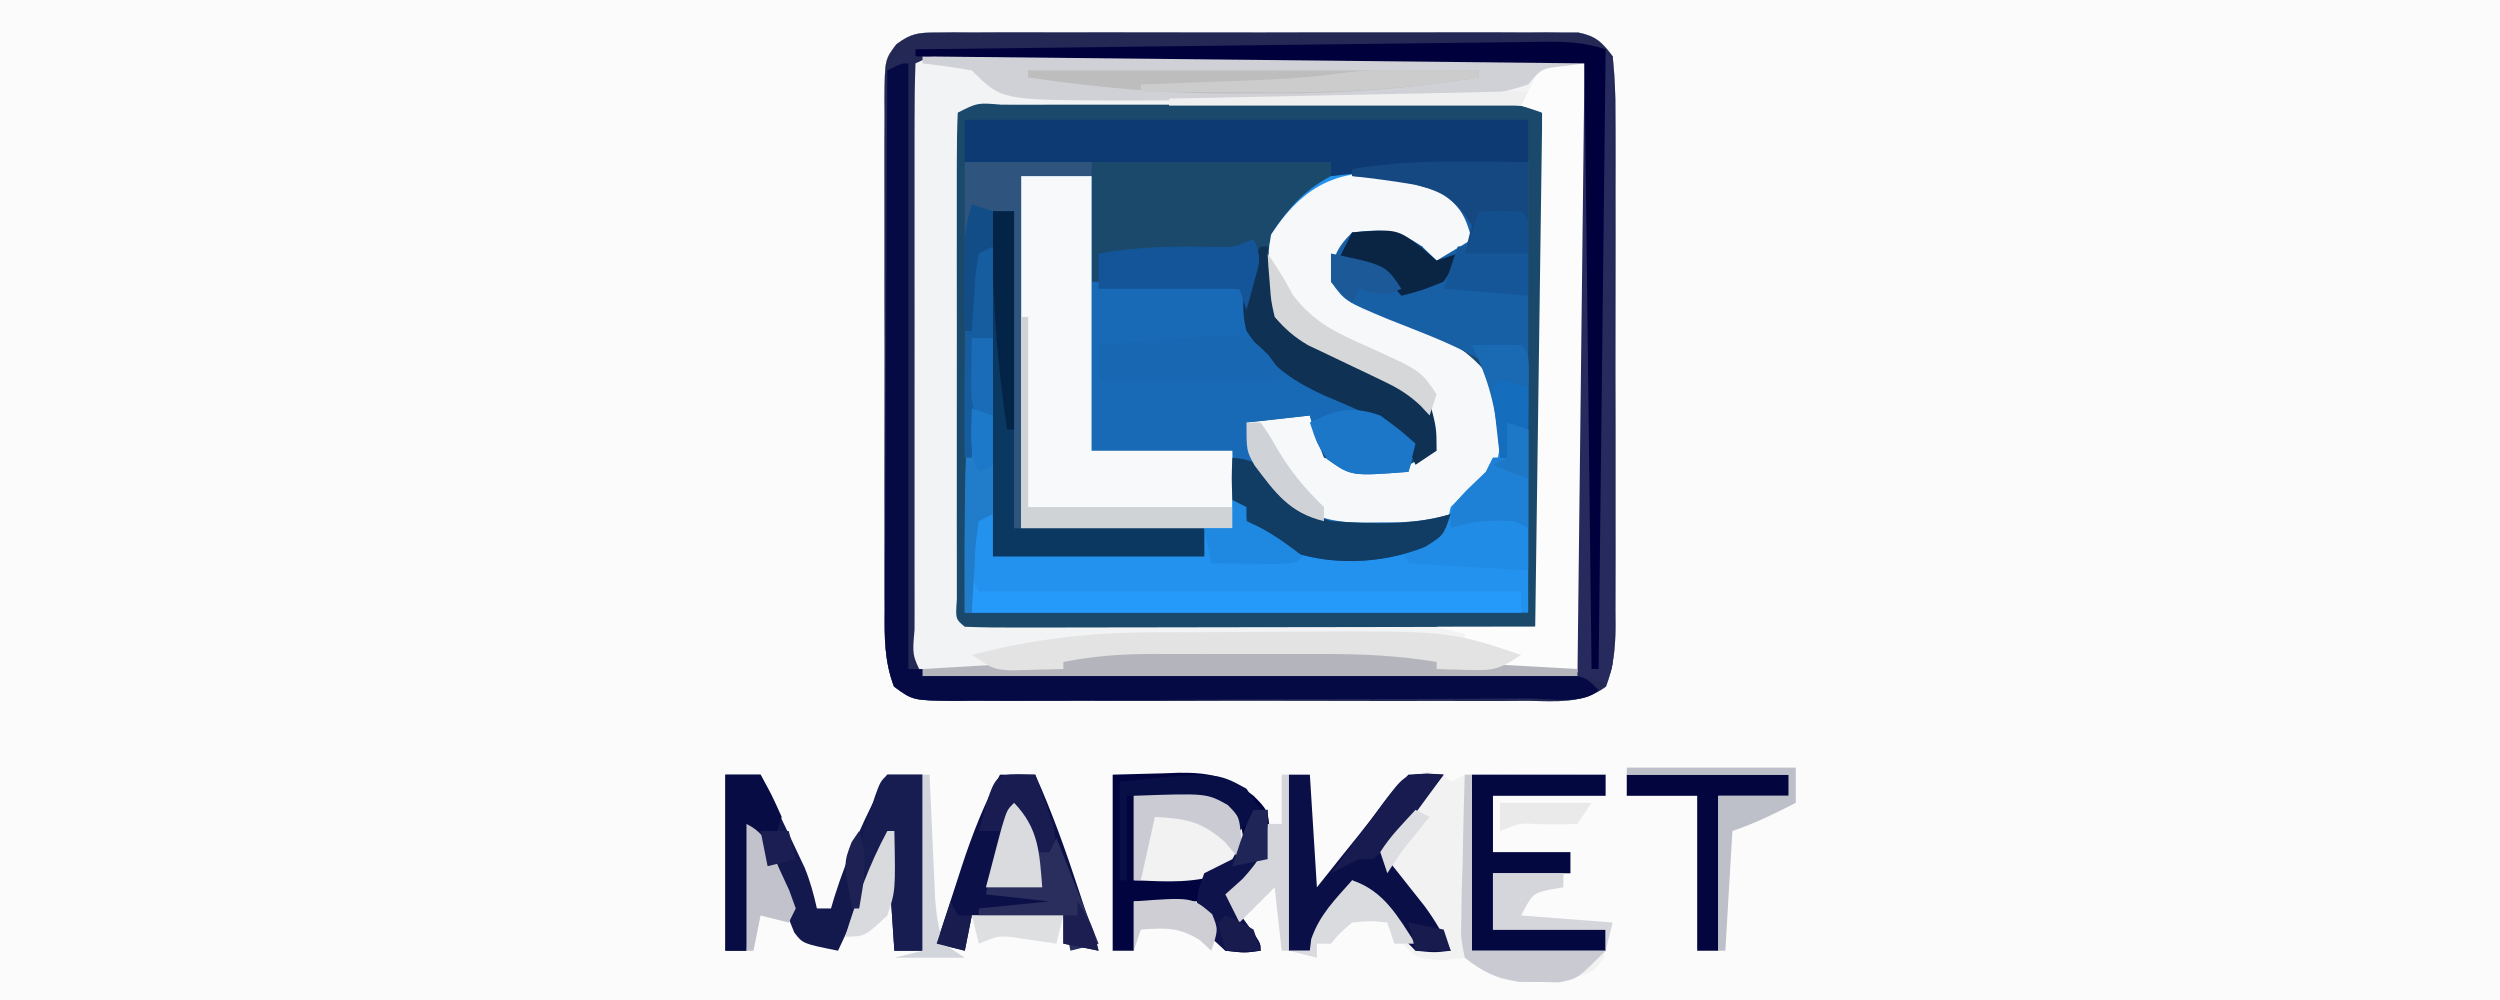 <?xml version="1.0" encoding="UTF-8"?>
<svg version="1.1" xmlns="http://www.w3.org/2000/svg" width="355" height="142">
<rect width="100%" height="100%" fill="#808080" stroke="none"/>
<path d="M0 0 C117.15 0 234.3 0 355 0 C355 46.86 355 93.72 355 142 C237.85 142 120.7 142 0 142 C0 95.14 0 48.28 0 0 Z " fill="#FBFBFC" transform="translate(0,0)"/>
<path d="M0 0 C0.816 -0.008 1.632 -0.017 2.473 -0.026 C3.81 -0.017 3.81 -0.017 5.174 -0.007 C6.116 -0.012 7.058 -0.018 8.028 -0.023 C11.146 -0.036 14.265 -0.028 17.383 -0.017 C19.546 -0.02 21.71 -0.022 23.873 -0.026 C28.409 -0.031 32.945 -0.024 37.481 -0.01 C43.302 0.007 49.123 -0.003 54.944 -0.021 C59.412 -0.032 63.88 -0.028 68.347 -0.02 C70.494 -0.018 72.641 -0.021 74.787 -0.028 C77.785 -0.036 80.782 -0.024 83.78 -0.007 C84.671 -0.013 85.563 -0.019 86.481 -0.026 C87.705 -0.013 87.705 -0.013 88.954 0 C89.663 0.001 90.371 0.002 91.101 0.003 C93.588 0.504 94.47 1.364 95.977 3.381 C96.273 6.209 96.387 8.816 96.365 11.644 C96.37 12.487 96.376 13.33 96.381 14.198 C96.394 16.987 96.385 19.775 96.375 22.565 C96.377 24.501 96.38 26.438 96.384 28.375 C96.388 32.436 96.382 36.497 96.368 40.558 C96.351 45.765 96.361 50.971 96.379 56.178 C96.39 60.178 96.386 64.178 96.378 68.178 C96.376 70.098 96.379 72.018 96.386 73.938 C96.393 76.621 96.382 79.304 96.365 81.988 C96.371 82.783 96.377 83.577 96.384 84.395 C96.348 87.433 96.113 90.024 95.027 92.873 C91.594 95.398 87.926 94.936 83.78 94.899 C82.838 94.906 81.896 94.913 80.926 94.92 C77.807 94.937 74.689 94.926 71.571 94.912 C69.407 94.915 67.244 94.919 65.081 94.924 C60.545 94.93 56.009 94.921 51.473 94.902 C45.651 94.88 39.831 94.893 34.01 94.917 C29.542 94.931 25.074 94.927 20.606 94.916 C18.46 94.914 16.313 94.917 14.166 94.926 C11.169 94.936 8.172 94.921 5.174 94.899 C3.837 94.911 3.837 94.911 2.473 94.923 C-3.396 94.842 -3.396 94.842 -6.074 92.873 C-7.45 89.262 -7.44 85.798 -7.411 81.988 C-7.417 81.144 -7.422 80.299 -7.427 79.43 C-7.44 76.641 -7.432 73.853 -7.422 71.065 C-7.424 69.127 -7.426 67.189 -7.43 65.252 C-7.435 61.192 -7.428 57.133 -7.414 53.074 C-7.397 47.866 -7.407 42.658 -7.425 37.45 C-7.436 33.45 -7.432 29.45 -7.425 25.45 C-7.423 23.529 -7.425 21.608 -7.432 19.688 C-7.44 17.006 -7.428 14.326 -7.411 11.644 C-7.417 10.848 -7.423 10.051 -7.43 9.231 C-7.367 3.842 -7.367 3.842 -5.751 1.677 C-3.652 0.103 -2.603 0.004 0 0 Z " fill="#1A496C" transform="translate(133.023,4.619)"/>
<path d="M0 0 C0.816 -0.008 1.632 -0.017 2.473 -0.026 C3.81 -0.017 3.81 -0.017 5.174 -0.007 C6.116 -0.012 7.058 -0.018 8.028 -0.023 C11.146 -0.036 14.265 -0.028 17.383 -0.017 C19.546 -0.02 21.71 -0.022 23.873 -0.026 C28.409 -0.031 32.945 -0.024 37.481 -0.01 C43.302 0.007 49.123 -0.003 54.944 -0.021 C59.412 -0.032 63.88 -0.028 68.347 -0.02 C70.494 -0.018 72.641 -0.021 74.787 -0.028 C77.785 -0.036 80.782 -0.024 83.78 -0.007 C84.671 -0.013 85.563 -0.019 86.481 -0.026 C87.705 -0.013 87.705 -0.013 88.954 0 C89.663 0.001 90.371 0.002 91.101 0.003 C93.588 0.504 94.47 1.364 95.977 3.381 C96.273 6.209 96.387 8.816 96.365 11.644 C96.37 12.487 96.376 13.33 96.381 14.198 C96.394 16.987 96.385 19.775 96.375 22.565 C96.377 24.501 96.38 26.438 96.384 28.375 C96.388 32.436 96.382 36.497 96.368 40.558 C96.351 45.765 96.361 50.971 96.379 56.178 C96.39 60.178 96.386 64.178 96.378 68.178 C96.376 70.098 96.379 72.018 96.386 73.938 C96.393 76.621 96.382 79.304 96.365 81.988 C96.371 82.783 96.377 83.577 96.384 84.395 C96.348 87.433 96.113 90.024 95.027 92.873 C91.594 95.398 87.926 94.936 83.78 94.899 C82.838 94.906 81.896 94.913 80.926 94.92 C77.807 94.937 74.689 94.926 71.571 94.912 C69.407 94.915 67.244 94.919 65.081 94.924 C60.545 94.93 56.009 94.921 51.473 94.902 C45.651 94.88 39.831 94.893 34.01 94.917 C29.542 94.931 25.074 94.927 20.606 94.916 C18.46 94.914 16.313 94.917 14.166 94.926 C11.169 94.936 8.172 94.921 5.174 94.899 C3.837 94.911 3.837 94.911 2.473 94.923 C-3.396 94.842 -3.396 94.842 -6.074 92.873 C-7.45 89.262 -7.44 85.798 -7.411 81.988 C-7.417 81.144 -7.422 80.299 -7.427 79.43 C-7.44 76.641 -7.432 73.853 -7.422 71.065 C-7.424 69.127 -7.426 67.189 -7.43 65.252 C-7.435 61.192 -7.428 57.133 -7.414 53.074 C-7.397 47.866 -7.407 42.658 -7.425 37.45 C-7.436 33.45 -7.432 29.45 -7.425 25.45 C-7.423 23.529 -7.425 21.608 -7.432 19.688 C-7.44 17.006 -7.428 14.326 -7.411 11.644 C-7.417 10.848 -7.423 10.051 -7.43 9.231 C-7.367 3.842 -7.367 3.842 -5.751 1.677 C-3.652 0.103 -2.603 0.004 0 0 Z M2.977 11.381 C2.877 13.615 2.849 15.852 2.848 18.088 C2.846 18.789 2.844 19.49 2.842 20.212 C2.838 22.539 2.841 24.866 2.844 27.193 C2.843 28.804 2.842 30.414 2.841 32.025 C2.84 35.404 2.842 38.784 2.847 42.163 C2.852 46.505 2.849 50.846 2.843 55.188 C2.839 58.514 2.841 61.841 2.843 65.168 C2.844 66.769 2.843 68.37 2.841 69.972 C2.838 72.206 2.842 74.44 2.848 76.674 C2.848 77.948 2.849 79.222 2.85 80.534 C2.652 83.281 2.652 83.281 3.977 84.381 C6.502 84.476 9 84.507 11.526 84.494 C12.316 84.495 13.106 84.495 13.921 84.495 C16.545 84.494 19.169 84.486 21.793 84.479 C23.608 84.477 25.423 84.475 27.237 84.474 C32.023 84.47 36.808 84.461 41.594 84.45 C46.474 84.439 51.353 84.435 56.233 84.43 C65.814 84.419 75.396 84.402 84.977 84.381 C86.437 81.46 86.096 78.898 86.09 75.636 C86.091 74.944 86.091 74.251 86.091 73.537 C86.09 71.243 86.082 68.949 86.075 66.654 C86.073 65.065 86.071 63.476 86.07 61.887 C86.066 57.702 86.057 53.516 86.046 49.331 C86.035 45.061 86.031 40.791 86.026 36.522 C86.015 28.141 85.998 19.761 85.977 11.381 C82.931 9.858 79.763 10.242 76.422 10.252 C75.643 10.25 74.864 10.248 74.061 10.246 C71.48 10.242 68.898 10.245 66.317 10.248 C64.528 10.247 62.74 10.246 60.952 10.245 C57.202 10.244 53.451 10.246 49.701 10.251 C44.883 10.256 40.065 10.253 35.248 10.247 C31.555 10.243 27.862 10.245 24.168 10.247 C22.391 10.248 20.614 10.247 18.837 10.245 C16.359 10.242 13.881 10.246 11.402 10.252 C10.661 10.25 9.92 10.248 9.156 10.245 C5.78 9.96 5.78 9.96 2.977 11.381 Z " fill="#F2F3F4" transform="translate(133.023,4.619)"/>
<path d="M0 0 C3.3 0 6.6 0 10 0 C10 12.87 10 25.74 10 39 C16.6 39 23.2 39 30 39 C30.495 42.465 30.495 42.465 31 46 C31.656 49.066 31.656 49.066 33.812 50.062 C34.534 50.372 35.256 50.681 36 51 C36.563 51.343 37.127 51.686 37.707 52.039 C40.829 53.348 43.498 53.302 46.875 53.312 C48.069 53.329 49.262 53.346 50.492 53.363 C54.286 52.97 56.723 51.899 60 50 C58.036 50 56.071 50.045 54.109 50.141 C47.115 50.368 42.52 50.485 37 46 C33.616 42.27 32 40.16 32 35 C36.455 34.505 36.455 34.505 41 34 C41.268 34.969 41.536 35.939 41.812 36.938 C42.204 37.948 42.596 38.959 43 40 C45.786 40.929 47.611 41.163 50.5 41.188 C51.66 41.209 51.66 41.209 52.844 41.23 C55.297 41.137 55.297 41.137 58 39 C58.165 35.633 58.165 35.633 57 32 C54.48 30.025 51.656 28.966 48.688 27.812 C38.786 23.758 38.786 23.758 36 20 C34.798 16.138 34.764 12.271 35.5 8.312 C37.846 4.696 40.131 2.015 44 0 C49.555 -1.001 55.024 -0.906 60.125 1.688 C63.063 4.05 64.097 5.387 65 9 C62.69 10.32 60.38 11.64 58 13 C57.505 11.515 57.505 11.515 57 10 C53.479 8.826 50.694 8.799 47 9 C46.34 9.66 45.68 10.32 45 11 C44.957 13.525 44.957 13.525 46 16 C48.073 17.582 48.073 17.582 50.688 18.625 C52.045 19.248 52.045 19.248 53.43 19.883 C54.278 20.251 55.126 20.62 56 21 C60.598 23.082 63.733 25.098 67 29 C67.69 30.992 68.361 32.991 69 35 C70.485 35.495 70.485 35.495 72 36 C72 44.58 72 53.16 72 62 C45.6 62 19.2 62 -8 62 C-8 48.86 -7.969 36.054 -7 23 C-6.01 23 -5.02 23 -4 23 C-4 33.23 -4 43.46 -4 54 C5.9 54 15.8 54 26 54 C26 52.68 26 51.36 26 50 C17.42 50 8.84 50 0 50 C0 33.5 0 17 0 0 Z " fill="#2392EF" transform="translate(145,25)"/>
<path d="M0 0 C0.816 -0.008 1.632 -0.017 2.473 -0.026 C3.81 -0.017 3.81 -0.017 5.174 -0.007 C6.116 -0.012 7.058 -0.018 8.028 -0.023 C11.146 -0.036 14.265 -0.028 17.383 -0.017 C19.546 -0.02 21.71 -0.022 23.873 -0.026 C28.409 -0.031 32.945 -0.024 37.481 -0.01 C43.302 0.007 49.123 -0.003 54.944 -0.021 C59.412 -0.032 63.88 -0.028 68.347 -0.02 C70.494 -0.018 72.641 -0.021 74.787 -0.028 C77.785 -0.036 80.782 -0.024 83.78 -0.007 C84.671 -0.013 85.563 -0.019 86.481 -0.026 C87.705 -0.013 87.705 -0.013 88.954 0 C89.663 0.001 90.371 0.002 91.101 0.003 C93.588 0.504 94.47 1.364 95.977 3.381 C96.273 6.209 96.387 8.816 96.365 11.644 C96.37 12.487 96.376 13.33 96.381 14.198 C96.394 16.987 96.385 19.775 96.375 22.565 C96.377 24.501 96.38 26.438 96.384 28.375 C96.388 32.436 96.382 36.497 96.368 40.558 C96.351 45.765 96.361 50.971 96.379 56.178 C96.39 60.178 96.386 64.178 96.378 68.178 C96.376 70.098 96.379 72.018 96.386 73.938 C96.393 76.621 96.382 79.304 96.365 81.988 C96.371 82.783 96.377 83.577 96.384 84.395 C96.348 87.433 96.113 90.024 95.027 92.873 C91.594 95.398 87.926 94.936 83.78 94.899 C82.838 94.906 81.896 94.913 80.926 94.92 C77.807 94.937 74.689 94.926 71.571 94.912 C69.407 94.915 67.244 94.919 65.081 94.924 C60.545 94.93 56.009 94.921 51.473 94.902 C45.651 94.88 39.831 94.893 34.01 94.917 C29.542 94.931 25.074 94.927 20.606 94.916 C18.46 94.914 16.313 94.917 14.166 94.926 C11.169 94.936 8.172 94.921 5.174 94.899 C3.837 94.911 3.837 94.911 2.473 94.923 C-3.396 94.842 -3.396 94.842 -6.074 92.873 C-7.45 89.262 -7.44 85.798 -7.411 81.988 C-7.417 81.144 -7.422 80.299 -7.427 79.43 C-7.44 76.641 -7.432 73.853 -7.422 71.065 C-7.424 69.127 -7.426 67.189 -7.43 65.252 C-7.435 61.192 -7.428 57.133 -7.414 53.074 C-7.397 47.866 -7.407 42.658 -7.425 37.45 C-7.436 33.45 -7.432 29.45 -7.425 25.45 C-7.423 23.529 -7.425 21.608 -7.432 19.688 C-7.44 17.006 -7.428 14.326 -7.411 11.644 C-7.417 10.848 -7.423 10.051 -7.43 9.231 C-7.367 3.842 -7.367 3.842 -5.751 1.677 C-3.652 0.103 -2.603 0.004 0 0 Z M-3.023 4.381 C-3.124 7.053 -3.159 9.7 -3.152 12.373 C-3.154 13.21 -3.156 14.048 -3.158 14.911 C-3.162 17.692 -3.159 20.474 -3.156 23.256 C-3.157 25.18 -3.158 27.105 -3.159 29.029 C-3.16 33.067 -3.158 37.106 -3.153 41.145 C-3.148 46.334 -3.151 51.523 -3.157 56.712 C-3.161 60.687 -3.159 64.662 -3.157 68.637 C-3.156 70.551 -3.157 72.465 -3.159 74.379 C-3.162 77.049 -3.158 79.719 -3.152 82.389 C-3.154 83.188 -3.157 83.987 -3.159 84.81 C-3.479 88.392 -3.479 88.392 -2.023 91.381 C0.863 91.482 3.725 91.517 6.612 91.51 C7.517 91.512 8.423 91.514 9.356 91.516 C12.365 91.52 15.374 91.517 18.383 91.514 C20.464 91.514 22.546 91.515 24.627 91.517 C28.995 91.518 33.363 91.516 37.731 91.511 C43.344 91.506 48.957 91.509 54.57 91.515 C58.869 91.518 63.169 91.517 67.468 91.515 C69.538 91.514 71.608 91.515 73.679 91.517 C76.566 91.52 79.454 91.516 82.342 91.51 C83.207 91.512 84.071 91.514 84.962 91.516 C88.778 91.877 88.778 91.877 91.977 90.381 C92.072 87.673 92.102 84.99 92.09 82.281 C92.091 81.432 92.091 80.584 92.091 79.709 C92.09 76.89 92.082 74.071 92.075 71.252 C92.073 69.303 92.071 67.354 92.07 65.405 C92.066 60.264 92.057 55.123 92.046 49.982 C92.035 44.741 92.031 39.499 92.026 34.258 C92.015 23.966 91.998 13.673 91.977 3.381 C79.738 3.358 67.499 3.34 55.261 3.329 C49.578 3.324 43.896 3.317 38.214 3.306 C32.735 3.295 27.256 3.289 21.777 3.286 C19.682 3.284 17.586 3.281 15.491 3.275 C12.567 3.268 9.643 3.267 6.719 3.267 C5.844 3.264 4.969 3.26 4.067 3.257 C0.212 2.882 0.212 2.882 -3.023 4.381 Z " fill="#242855" transform="translate(133.023,4.619)"/>
<path d="M0 0 C3.993 1.306 6.441 2.931 8.438 6.75 C8.623 7.492 8.809 8.235 9 9 C6.69 10.32 4.38 11.64 2 13 C1.67 12.01 1.34 11.02 1 10 C-2.521 8.826 -5.306 8.799 -9 9 C-9.66 9.66 -10.32 10.32 -11 11 C-11.043 13.525 -11.043 13.525 -10 16 C-7.927 17.582 -7.927 17.582 -5.312 18.625 C-3.955 19.248 -3.955 19.248 -2.57 19.883 C-1.722 20.251 -0.874 20.62 0 21 C5.054 23.288 9.432 25.864 12 31 C12.56 35.588 12.425 39.1 10.438 43.312 C6.536 47.614 3.625 49.676 -2.098 50.383 C-8.93 50.618 -13.636 50.358 -19 46 C-22.384 42.27 -24 40.16 -24 35 C-19.545 34.505 -19.545 34.505 -15 34 C-14.732 34.969 -14.464 35.939 -14.188 36.938 C-13.796 37.948 -13.404 38.959 -13 40 C-10.214 40.929 -8.389 41.163 -5.5 41.188 C-4.34 41.209 -4.34 41.209 -3.156 41.23 C-0.703 41.137 -0.703 41.137 2 39 C2.165 35.633 2.165 35.633 1 32 C-1.52 30.025 -4.344 28.966 -7.312 27.812 C-17.214 23.758 -17.214 23.758 -20 20 C-21.202 16.138 -21.236 12.271 -20.5 8.312 C-15.251 0.221 -9.489 -1.504 0 0 Z " fill="#F6F8F9" transform="translate(201,25)"/>
<path d="M0 0 C6.93 0.33 13.86 0.66 21 1 C22.32 3.97 23.64 6.94 25 10 C28.492 13.545 32.728 15.519 37.188 17.625 C43.746 20.746 43.746 20.746 46 23 C45.625 25.125 45.625 25.125 45 27 C36.891 27.624 36.891 27.624 33.5 25.25 C32 23 32 23 31 19 C28.03 19.33 25.06 19.66 22 20 C24.129 25.715 26.443 29.718 31.754 33.125 C34.752 34.293 37.29 34.228 40.5 34.188 C41.624 34.181 42.748 34.175 43.906 34.168 C46.456 34.03 48.574 33.743 51 33 C50 36 50 36 47.367 37.656 C41.153 40.136 33.677 40.432 27.383 37.98 C24.024 35.944 22.203 34.305 20 31 C20 28.69 20 26.38 20 24 C13.4 24 6.8 24 0 24 C0 16.08 0 8.16 0 0 Z " fill="#186AB6" transform="translate(155,40)"/>
<path d="M0 0 C3.3 0 6.6 0 10 0 C10 12.87 10 25.74 10 39 C16.6 39 23.2 39 30 39 C30 42.63 30 46.26 30 50 C20.1 50 10.2 50 0 50 C0 33.5 0 17 0 0 Z " fill="#F8F9FA" transform="translate(145,25)"/>
<path d="M0 0 C0.99 0 1.98 0 3 0 C3.33 5.28 3.66 10.56 4 16 C5.217 14.474 6.434 12.947 7.688 11.375 C8.42 10.467 9.152 9.56 9.906 8.625 C11.12 7.104 12.317 5.568 13.469 4 C15.457 1.349 16.398 0.096 19.75 -0.438 C22 0 22 0 23 1 C23.66 0.67 24.32 0.34 25 0 C26.521 -0.084 28.047 -0.107 29.57 -0.098 C30.466 -0.094 31.362 -0.091 32.285 -0.088 C33.691 -0.075 33.691 -0.075 35.125 -0.062 C36.07 -0.058 37.015 -0.053 37.988 -0.049 C40.326 -0.037 42.663 -0.021 45 0 C45 0.99 45 1.98 45 3 C39.72 3 34.44 3 29 3 C29 5.64 29 8.28 29 11 C32.63 11 36.26 11 40 11 C40 11.99 40 12.98 40 14 C36.37 14 32.74 14 29 14 C29 16.64 29 19.28 29 22 C34.28 22 39.56 22 45 22 C45 26 45 26 43.34 27.727 C39.138 30.013 34.652 29.542 30 29 C27.25 27.5 27.25 27.5 25 26 C23.866 26.124 22.731 26.247 21.562 26.375 C18 26 18 26 16.324 24.078 C15.291 22.468 14.301 20.83 13.359 19.164 C12.035 16.727 12.035 16.727 9 15 C8.732 15.598 8.464 16.196 8.188 16.812 C7.007 18.987 5.732 20.268 4 22 C3.67 22.99 3.34 23.98 3 25 C2.01 25 1.02 25 0 25 C0 16.75 0 8.5 0 0 Z " fill="#F2F2F3" transform="translate(183,110)"/>
<path d="M0 0 C3.63 0 7.26 0 11 0 C11 28.38 11 56.76 11 86 C7.04 86 3.08 86 -1 86 C-0.505 85.01 -0.505 85.01 0 84 C-1.98 83.67 -3.96 83.34 -6 83 C-6 82.34 -6 81.68 -6 81 C-7.32 80.67 -8.64 80.34 -10 80 C-5.38 80 -0.76 80 4 80 C4.33 55.91 4.66 31.82 5 7 C4.01 6.67 3.02 6.34 2 6 C2.66 4.68 3.32 3.36 4 2 C2.68 1.34 1.36 0.68 0 0 Z " fill="#FCFCFC" transform="translate(214,9)"/>
<path d="M0 0 C0 28.38 0 56.76 0 86 C6.907 86.049 13.814 86.098 20.93 86.148 C25.296 86.184 29.661 86.22 34.027 86.258 C40.963 86.318 47.898 86.376 54.833 86.422 C60.423 86.459 66.012 86.505 71.601 86.558 C73.737 86.577 75.873 86.592 78.01 86.603 C80.993 86.62 83.977 86.649 86.96 86.681 C88.296 86.684 88.296 86.684 89.659 86.688 C95.772 86.772 95.772 86.772 98 89 C95.865 91.135 90.988 90.168 88.03 90.177 C87.088 90.184 86.147 90.19 85.177 90.197 C82.048 90.217 78.918 90.228 75.789 90.238 C74.724 90.242 73.658 90.246 72.56 90.251 C66.922 90.272 61.284 90.286 55.646 90.295 C49.81 90.306 43.973 90.341 38.136 90.38 C33.66 90.406 29.184 90.415 24.707 90.418 C22.555 90.423 20.403 90.435 18.251 90.453 C15.243 90.478 12.237 90.477 9.229 90.47 C8.334 90.483 7.44 90.496 6.518 90.509 C0.623 90.459 0.623 90.459 -2.056 88.487 C-3.413 84.913 -3.393 81.509 -3.341 77.743 C-3.341 76.914 -3.341 76.084 -3.342 75.229 C-3.34 72.491 -3.316 69.754 -3.293 67.016 C-3.287 65.116 -3.283 63.216 -3.28 61.316 C-3.269 56.318 -3.239 51.32 -3.206 46.323 C-3.175 41.222 -3.162 36.121 -3.146 31.02 C-3.114 21.013 -3.063 11.006 -3 1 C-1 0 -1 0 0 0 Z " fill="#060A44" transform="translate(129,9)"/>
<path d="M0 0 C0 12.54 0 25.08 0 38 C-1.485 37.505 -1.485 37.505 -3 37 C-3 38.65 -3 40.3 -3 42 C-3.33 42 -3.66 42 -4 42 C-4.049 41.408 -4.098 40.817 -4.148 40.207 C-4.679 33.858 -4.679 33.858 -7 28 C-11.068 25.645 -15.599 24.056 -19.955 22.299 C-26.009 19.773 -26.009 19.773 -28 17 C-27.755 13.658 -27.395 12.395 -25 10 C-20.707 9.514 -18.679 9.538 -15.062 12 C-14.382 12.66 -13.701 13.32 -13 14 C-11.35 13.01 -9.7 12.02 -8 11 C-8.914 7.618 -9.63 6.253 -12.562 4.25 C-16.716 2.739 -20.611 2.283 -25 2 C-25 1.67 -25 1.34 -25 1 C-18 0 -18 0 0 0 Z " fill="#1860A6" transform="translate(217,23)"/>
<path d="M0 0 C26.4 0 52.8 0 80 0 C80 1.98 80 3.96 80 6 C78.817 6.061 77.633 6.121 76.414 6.184 C68.251 6.613 60.126 7.083 52 8 C52 7.34 52 6.68 52 6 C34.84 6 17.68 6 0 6 C0 4.02 0 2.04 0 0 Z " fill="#0D3A72" transform="translate(137,17)"/>
<path d="M0 0 C31.02 0 62.04 0 94 0 C94 0.33 94 0.66 94 1 C92.577 1.186 92.577 1.186 91.125 1.375 C87.913 1.717 87.913 1.717 86 4 C78.792 6.451 71.709 6.29 64.156 6.266 C62.819 6.267 61.482 6.269 60.145 6.271 C57.355 6.274 54.564 6.27 51.774 6.261 C48.217 6.249 44.66 6.256 41.103 6.268 C38.345 6.275 35.588 6.273 32.831 6.268 C30.888 6.266 28.945 6.272 27.002 6.278 C11.194 6.194 11.194 6.194 7 2 C4.677 1.6 2.343 1.26 0 1 C0 0.67 0 0.34 0 0 Z " fill="#D0D1D7" transform="translate(131,8)"/>
<path d="M0 0 C3.558 -0.093 3.558 -0.093 7.188 -0.188 C8.294 -0.228 8.294 -0.228 9.423 -0.27 C13.851 -0.326 16.474 0.337 20 3 C22 5 22 5 22.375 8.312 C21.946 12.529 21.005 14.083 18 17 C17.34 17 16.68 17 16 17 C16.361 17.494 16.722 17.987 17.094 18.496 C17.79 19.457 17.79 19.457 18.5 20.438 C18.964 21.076 19.428 21.714 19.906 22.371 C21 24 21 24 21 25 C18.75 25.312 18.75 25.312 16 25 C12 20.892 12 20.892 12 18 C9.03 18 6.06 18 3 18 C3 20.31 3 22.62 3 25 C2.01 25 1.02 25 0 25 C0 16.75 0 8.5 0 0 Z " fill="#020440" transform="translate(158,110)"/>
<path d="M0 0 C1.65 0 3.3 0 5 0 C6.15 2.415 7.295 4.832 8.438 7.25 C8.763 7.932 9.088 8.614 9.424 9.316 C9.736 9.98 10.049 10.644 10.371 11.328 C10.659 11.936 10.947 12.543 11.244 13.169 C12.037 15.089 12.545 16.976 13 19 C13.66 19 14.32 19 15 19 C15.159 18.466 15.317 17.933 15.48 17.383 C17.401 11.251 20.002 5.675 23 0 C24.65 0 26.3 0 28 0 C28 8.25 28 16.5 28 25 C26.68 25 25.36 25 24 25 C23.67 20.05 23.34 15.1 23 10 C20.69 14.95 18.38 19.9 16 25 C11 24 11 24 9.79 22.418 C9.523 21.753 9.256 21.088 8.98 20.402 C8.681 19.684 8.381 18.965 8.072 18.225 C7.78 17.47 7.488 16.715 7.188 15.938 C6.876 15.179 6.565 14.42 6.244 13.639 C5.479 11.766 4.737 9.884 4 8 C3.67 13.61 3.34 19.22 3 25 C2.01 25 1.02 25 0 25 C0 16.75 0 8.5 0 0 Z " fill="#13184D" transform="translate(103,110)"/>
<path d="M0 0 C1.65 0 3.3 0 5 0 C7.407 5.385 9.358 10.832 11.188 16.438 C11.46 17.264 11.733 18.091 12.014 18.943 C12.679 20.961 13.34 22.981 14 25 C12.35 24.67 10.7 24.34 9 24 C9 22.68 9 21.36 9 20 C4.71 20 0.42 20 -4 20 C-4.33 21.65 -4.66 23.3 -5 25 C-6.32 24.67 -7.64 24.34 -9 24 C-8.068 21.123 -7.13 18.249 -6.188 15.375 C-5.796 14.163 -5.796 14.163 -5.396 12.926 C-3.909 8.409 -2.264 4.202 0 0 Z " fill="#0C1049" transform="translate(142,110)"/>
<path d="M0 0 C0.023 11.309 0.041 22.618 0.052 33.927 C0.057 39.177 0.064 44.428 0.075 49.679 C0.086 54.743 0.092 59.806 0.095 64.87 C0.097 66.806 0.1 68.741 0.106 70.676 C0.113 73.38 0.114 76.083 0.114 78.787 C0.117 79.593 0.121 80.399 0.124 81.23 C0.114 86.772 0.114 86.772 -1 89 C-2.32 88.67 -3.64 88.34 -5 88 C-4.67 59.29 -4.34 30.58 -4 1 C-1 0 -1 0 0 0 Z " fill="#262A5D" transform="translate(229,8)"/>
<path d="M0 0 C0.99 0 1.98 0 3 0 C3 14.85 3 29.7 3 45 C11.91 45 20.82 45 30 45 C30 46.32 30 47.64 30 49 C20.1 49 10.2 49 0 49 C0 32.83 0 16.66 0 0 Z " fill="#0B3861" transform="translate(141,30)"/>
<path d="M0 0 C1.281 -0.001 1.281 -0.001 2.587 -0.003 C4.379 -0.004 6.17 -0.002 7.962 0.002 C10.68 0.008 13.399 0.002 16.117 -0.004 C17.87 -0.003 19.622 -0.002 21.375 0 C22.175 -0.002 22.976 -0.004 23.8 -0.006 C29.164 0.016 34.364 0.465 39.688 1.133 C39.688 1.463 39.688 1.793 39.688 2.133 C45.627 2.463 51.568 2.793 57.688 3.133 C57.688 3.463 57.688 3.793 57.688 4.133 C26.997 4.133 -3.692 4.133 -35.312 4.133 C-35.312 3.803 -35.312 3.473 -35.312 3.133 C-26.898 2.638 -26.898 2.638 -18.312 2.133 C-18.312 1.803 -18.312 1.473 -18.312 1.133 C-12.168 0.362 -6.189 -0.016 0 0 Z " fill="#B4B5BC" transform="translate(166.312,91.867)"/>
<path d="M0 0 C0.33 0.66 0.66 1.32 1 2 C26.41 2 51.82 2 78 2 C78 2.99 78 3.98 78 5 C52.26 5 26.52 5 0 5 C0 3.35 0 1.7 0 0 Z " fill="#259AFA" transform="translate(138,82)"/>
<path d="M0 0 C0.99 0 1.98 0 3 0 C3.33 5.28 3.66 10.56 4 16 C5.217 14.474 6.434 12.947 7.688 11.375 C8.42 10.467 9.152 9.56 9.906 8.625 C11.12 7.104 12.317 5.568 13.469 4 C14.688 2.375 14.688 2.375 17 0 C19.645 -0.148 19.645 -0.148 22 0 C21.59 0.531 21.18 1.062 20.758 1.609 C20.219 2.316 19.68 3.022 19.125 3.75 C18.591 4.446 18.058 5.142 17.508 5.859 C16.108 7.847 15.021 9.798 14 12 C14.482 12.603 14.964 13.207 15.461 13.828 C16.408 15.027 16.408 15.027 17.375 16.25 C18.001 17.039 18.628 17.828 19.273 18.641 C20.789 20.712 21.942 22.671 23 25 C20.73 25.277 20.73 25.277 18 25 C16.051 23.066 16.051 23.066 14.312 20.562 C12.132 17.234 12.132 17.234 9 15 C8.732 15.598 8.464 16.196 8.188 16.812 C7.007 18.987 5.732 20.268 4 22 C3.67 22.99 3.34 23.98 3 25 C2.01 25 1.02 25 0 25 C0 16.75 0 8.5 0 0 Z " fill="#0B0F47" transform="translate(183,110)"/>
<path d="M0 0 C5.94 0 11.88 0 18 0 C18 0.66 18 1.32 18 2 C14.7 2 11.4 2 8 2 C8 18.5 8 35 8 52 C7.67 52 7.34 52 7 52 C7 37.15 7 22.3 7 7 C6.01 7 5.02 7 4 7 C4 12.94 4 18.88 4 25 C3.34 25.33 2.68 25.66 2 26 C1.688 28.714 1.487 31.339 1.375 34.062 C1.336 34.821 1.298 35.58 1.258 36.361 C1.163 38.24 1.081 40.12 1 42 C0.67 42 0.34 42 0 42 C0 28.14 0 14.28 0 0 Z " fill="#2F557F" transform="translate(137,23)"/>
<path d="M0 0 C6.27 0 12.54 0 19 0 C19 0.99 19 1.98 19 3 C13.72 3 8.44 3 3 3 C3 5.64 3 8.28 3 11 C6.63 11 10.26 11 14 11 C14 11.99 14 12.98 14 14 C10.37 14 6.74 14 3 14 C3 16.64 3 19.28 3 22 C8.28 22 13.56 22 19 22 C19 22.99 19 23.98 19 25 C12.73 25 6.46 25 0 25 C0 16.75 0 8.5 0 0 Z " fill="#040841" transform="translate(209,110)"/>
<path d="M0 0 C0.33 0 0.66 0 1 0 C1.086 0.675 1.173 1.351 1.262 2.047 C1.402 2.939 1.543 3.831 1.688 4.75 C1.879 6.073 1.879 6.073 2.074 7.422 C3.515 11.435 6.146 13.072 9.891 14.947 C12.733 16.253 15.581 17.534 18.469 18.736 C20.535 19.687 22.258 20.535 24 22 C24.984 25.762 24.984 25.762 25 29 C24.01 29.66 23.02 30.32 22 31 C21.667 30.256 21.335 29.512 20.992 28.746 C17.913 24.501 13.687 23.18 8.98 21.127 C3.983 18.824 1.095 16.603 -2 12 C-2.922 8.377 -2.391 4.976 -1 1.5 C-0.67 1.005 -0.34 0.51 0 0 Z " fill="#0F3153" transform="translate(179,35)"/>
<path d="M0 0 C-0.33 29.04 -0.66 58.08 -1 88 C-1.33 88 -1.66 88 -2 88 C-2.33 59.62 -2.66 31.24 -3 2 C-34.35 1.67 -65.7 1.34 -98 1 C-98 0.67 -98 0.34 -98 0 C-85.665 -0.154 -73.331 -0.302 -60.996 -0.443 C-55.269 -0.509 -49.542 -0.576 -43.815 -0.648 C-38.29 -0.718 -32.766 -0.782 -27.242 -0.843 C-25.132 -0.867 -23.021 -0.893 -20.911 -0.921 C-17.961 -0.959 -15.011 -0.991 -12.061 -1.022 C-11.184 -1.035 -10.306 -1.048 -9.402 -1.061 C-6.007 -1.091 -3.245 -1.082 0 0 Z " fill="#00003D" transform="translate(228,7)"/>
<path d="M0 0 C1.093 -0.006 2.185 -0.011 3.311 -0.017 C5.622 -0.027 7.932 -0.033 10.243 -0.037 C13.741 -0.047 17.238 -0.078 20.736 -0.109 C42.531 -0.21 42.531 -0.21 52.715 3.203 C49.511 5.339 48.695 5.434 45.027 5.328 C44.219 5.31 43.411 5.292 42.578 5.273 C41.656 5.239 41.656 5.239 40.715 5.203 C40.715 4.873 40.715 4.543 40.715 4.203 C35.264 3.286 30.014 3.057 24.492 3.07 C23.628 3.069 22.765 3.068 21.875 3.067 C20.059 3.067 18.243 3.069 16.427 3.073 C13.657 3.078 10.888 3.073 8.119 3.066 C6.348 3.067 4.576 3.068 2.805 3.07 C1.983 3.068 1.161 3.066 0.314 3.064 C-3.998 3.082 -8.039 3.345 -12.285 4.203 C-12.285 4.533 -12.285 4.863 -12.285 5.203 C-13.889 5.257 -15.493 5.296 -17.098 5.328 C-17.991 5.351 -18.884 5.375 -19.805 5.398 C-22.285 5.203 -22.285 5.203 -25.285 3.203 C-16.715 0.987 -8.858 0.036 0 0 Z " fill="#E3E3E3" transform="translate(163.285,89.797)"/>
<path d="M0 0 C0.99 0.33 1.98 0.66 3 1 C3 7.6 3 14.2 3 21 C-2.61 20.67 -8.22 20.34 -14 20 C-14.33 19.34 -14.66 18.68 -15 18 C-14.031 17.567 -13.061 17.134 -12.062 16.688 C-8.723 15.299 -8.723 15.299 -8 12 C-6.354 10.313 -4.688 8.645 -3 7 C-2.67 6.34 -2.34 5.68 -2 5 C-1.34 5 -0.68 5 0 5 C0 3.35 0 1.7 0 0 Z " fill="#218CE5" transform="translate(214,60)"/>
<path d="M0 0 C10.351 -0.37 10.351 -0.37 13.324 1.324 C15 3 15 3 15.562 6 C15 9 15 9 13.125 10.875 C8.626 12.495 4.77 12.191 0 12 C0 8.04 0 4.08 0 0 Z " fill="#F2F2F3" transform="translate(161,113)"/>
<path d="M0 0 C21.12 0 42.24 0 64 0 C64 0.33 64 0.66 64 1 C54.157 2.561 44.607 3.321 34.648 3.261 C32.567 3.25 30.486 3.261 28.404 3.273 C18.805 3.282 9.493 2.395 0 1 C0 0.67 0 0.34 0 0 Z " fill="#BDBDBD" transform="translate(146,10)"/>
<path d="M0 0 C1.75 0.188 1.75 0.188 4 1 C4.619 1.784 5.237 2.567 5.875 3.375 C8.511 6.631 9.999 7.666 14 9 C19.694 9.39 25.486 9.668 31 8 C30 11 30 11 27.367 12.656 C21.153 15.136 13.677 15.432 7.383 12.98 C4.024 10.944 2.203 9.305 0 6 C-0.125 2.812 -0.125 2.812 0 0 Z " fill="#113C63" transform="translate(175,65)"/>
<path d="M0 0 C0.827 0.005 1.654 0.009 2.506 0.014 C4.525 0.025 6.544 0.043 8.562 0.062 C8.562 4.353 8.562 8.643 8.562 13.062 C5.593 13.062 2.623 13.062 -0.438 13.062 C-0.107 11.742 0.223 10.422 0.562 9.062 C-1.756 5.455 -3.26 4.361 -7.445 3.301 C-10.439 2.802 -13.42 2.385 -16.438 2.062 C-16.438 1.732 -16.438 1.403 -16.438 1.062 C-10.91 0.12 -5.6 -0.059 0 0 Z " fill="#154781" transform="translate(208.438,22.938)"/>
<path d="M0 0 C3 3.625 3 3.625 3 7 C3.66 7 4.32 7 5 7 C5.33 6.34 5.66 5.68 6 5 C7.98 9.95 9.96 14.9 12 20 C10.68 20.33 9.36 20.66 8 21 C7.67 19.35 7.34 17.7 7 16 C3.04 16 -0.92 16 -5 16 C-5 15.67 -5 15.34 -5 15 C-1.7 14.67 1.6 14.34 5 14 C2.03 13.67 -0.94 13.34 -4 13 C-2.125 3.893 -2.125 3.893 0 0 Z " fill="#2A2E5C" transform="translate(144,114)"/>
<path d="M0 0 C7.59 0 15.18 0 23 0 C23 0.99 23 1.98 23 3 C19.7 3 16.4 3 13 3 C13 10.26 13 17.52 13 25 C12.01 25 11.02 25 10 25 C10 17.74 10 10.48 10 3 C6.7 3 3.4 3 0 3 C0 2.01 0 1.02 0 0 Z " fill="#02053E" transform="translate(231,110)"/>
<path d="M0 0 C1.65 0 3.3 0 5 0 C5 8.25 5 16.5 5 25 C3.68 25 2.36 25 1 25 C0.67 20.05 0.34 15.1 0 10 C-0.99 11.32 -1.98 12.64 -3 14 C-4.175 10.475 -3.727 9.343 -2.625 5.875 C-2.349 4.986 -2.073 4.096 -1.789 3.18 C-1 1 -1 1 0 0 Z " fill="#171D50" transform="translate(126,110)"/>
<path d="M0 0 C1.274 2.547 0.802 3.428 0.062 6.125 C-0.132 6.849 -0.327 7.574 -0.527 8.32 C-0.683 8.875 -0.839 9.429 -1 10 C-1.33 9.01 -1.66 8.02 -2 7 C-8.6 7 -15.2 7 -22 7 C-22 5.35 -22 3.7 -22 2 C-16.51 1.002 -11.248 0.949 -5.672 1.062 C-2.896 1.129 -2.896 1.129 0 0 Z " fill="#135598" transform="translate(178,34)"/>
<path d="M0 0 C0.602 0.829 1.204 1.658 1.824 2.512 C0.824 3.512 0.824 3.512 -1.584 3.625 C-2.626 3.62 -3.668 3.615 -4.742 3.609 C-5.867 3.606 -6.992 3.603 -8.15 3.6 C-9.334 3.591 -10.518 3.583 -11.738 3.574 C-12.926 3.57 -14.114 3.565 -15.338 3.561 C-18.284 3.549 -21.23 3.532 -24.176 3.512 C-24.176 1.862 -24.176 0.212 -24.176 -1.488 C-20.783 -1.802 -17.387 -2.057 -13.988 -2.301 C-12.549 -2.435 -12.549 -2.435 -11.08 -2.572 C-3.097 -3.097 -3.097 -3.097 0 0 Z " fill="#1867B2" transform="translate(180.176,50.488)"/>
<path d="M0 0 C0.33 0 0.66 0 1 0 C1 8.91 1 17.82 1 27 C10.57 27 20.14 27 30 27 C30 27.99 30 28.98 30 30 C20.1 30 10.2 30 0 30 C0 20.1 0 10.2 0 0 Z " fill="#D0D3D6" transform="translate(145,45)"/>
<path d="M0 0 C1.65 0 3.3 0 5 0 C6.562 2.812 6.562 2.812 8 6 C7.67 6.99 7.34 7.98 7 9 C6.01 8.67 5.02 8.34 4 8 C3.67 13.61 3.34 19.22 3 25 C2.01 25 1.02 25 0 25 C0 16.75 0 8.5 0 0 Z " fill="#080C45" transform="translate(103,110)"/>
<path d="M0 0 C0.99 0 1.98 0 3 0 C3 8.25 3 16.5 3 25 C2.34 25.33 1.68 25.66 1 26 C0.53 29.046 0.53 29.046 0.375 32.562 C0.3 33.76 0.225 34.958 0.148 36.191 C0.099 37.118 0.05 38.045 0 39 C-0.33 39 -0.66 39 -1 39 C-1.118 25.955 -0.966 13.012 0 0 Z " fill="#217DCA" transform="translate(138,48)"/>
<path d="M0 0 C2.812 2.062 2.812 2.062 5 4 C4.67 5.32 4.34 6.64 4 8 C-4.137 8.626 -4.137 8.626 -7.5 6.188 C-9 4 -9 4 -10 1 C-6.229 -0.832 -4.002 -1.401 0 0 Z " fill="#1C77C8" transform="translate(196,59)"/>
<path d="M0 0 C2 3 2 3 3.617 5.926 C6.644 9.831 9.684 11.229 14.125 13.188 C21.76 16.64 21.76 16.64 24 20 C23.67 20.99 23.34 21.98 23 23 C22.581 22.545 22.162 22.09 21.73 21.621 C19.975 19.977 18.476 19.085 16.312 18.062 C15.614 17.725 14.915 17.387 14.195 17.039 C13.471 16.696 12.746 16.353 12 16 C10.56 15.318 9.122 14.631 7.688 13.938 C7.052 13.637 6.416 13.337 5.762 13.027 C3.815 11.892 2.464 10.71 1 9 C0.488 6.738 0.488 6.738 0.312 4.312 C0.247 3.504 0.181 2.696 0.113 1.863 C0.076 1.248 0.039 0.634 0 0 Z " fill="#D6D7D8" transform="translate(180,36)"/>
<path d="M0 0 C0.66 0 1.32 0 2 0 C2.326 4.162 2.407 6.363 0.125 9.938 C-2 12 -2 12 -4 12 C-3.639 12.494 -3.278 12.987 -2.906 13.496 C-2.442 14.137 -1.978 14.777 -1.5 15.438 C-1.036 16.076 -0.572 16.714 -0.094 17.371 C1 19 1 19 1 20 C-1.25 20.312 -1.25 20.312 -4 20 C-6.375 17.875 -6.375 17.875 -8 15 C-8 11.812 -8 11.812 -7 9 C-5.667 8.333 -4.333 7.667 -3 7 C-1.733 4.727 -0.908 2.453 0 0 Z " fill="#0E144B" transform="translate(178,115)"/>
<path d="M0 0 C0.33 0 0.66 0 1 0 C1 8.25 1 16.5 1 25 C7.27 25 13.54 25 20 25 C16 29 16 29 13.379 29.496 C12.449 29.477 11.52 29.457 10.562 29.438 C9.636 29.436 8.709 29.435 7.754 29.434 C4.43 28.91 2.652 28.076 0 26 C-0.568 23.273 -0.568 23.273 -0.488 20.02 C-0.472 18.856 -0.456 17.693 -0.439 16.494 C-0.398 15.279 -0.356 14.064 -0.312 12.812 C-0.279 10.973 -0.279 10.973 -0.244 9.096 C-0.185 6.063 -0.103 3.032 0 0 Z " fill="#CACBD2" transform="translate(208,110)"/>
<path d="M0 0 C0.99 0.33 1.98 0.66 3 1 C3 5.62 3 10.24 3 15 C2.34 14.67 1.68 14.34 1 14 C-2.378 13.856 -4.774 13.925 -8 15 C-8 12 -8 12 -5.562 9.438 C-4.717 8.633 -3.871 7.829 -3 7 C-2.67 6.34 -2.34 5.68 -2 5 C-1.34 5 -0.68 5 0 5 C0 3.35 0 1.7 0 0 Z " fill="#1F81D6" transform="translate(214,60)"/>
<path d="M0 0 C7.92 0 15.84 0 24 0 C24 1.65 24 3.3 24 5 C21.017 6.524 18.182 7.939 15 9 C14.67 14.61 14.34 20.22 14 26 C13.67 26 13.34 26 13 26 C13 18.74 13 11.48 13 4 C16.3 4 19.6 4 23 4 C23 3.01 23 2.02 23 1 C15.41 1 7.82 1 0 1 C0 0.67 0 0.34 0 0 Z " fill="#BEC0C9" transform="translate(231,109)"/>
<path d="M0 0 C6.337 -0.497 6.337 -0.497 9.75 2.062 C10.864 3.022 10.864 3.022 12 4 C12.99 3.67 13.98 3.34 15 3 C14.375 4.875 14.375 4.875 13 7 C9.875 8.25 9.875 8.25 7 9 C6.443 8.361 5.886 7.721 5.312 7.062 C2.779 4.803 1.317 4.369 -2 4 C-1.34 2.68 -0.68 1.36 0 0 Z " fill="#0A2444" transform="translate(192,33)"/>
<path d="M0 0 C0.779 0.005 1.558 0.009 2.361 0.014 C4.262 0.025 6.162 0.043 8.062 0.062 C8.062 0.393 8.062 0.723 8.062 1.062 C-2.838 2.832 -13.352 3.317 -24.375 3.188 C-25.896 3.177 -27.418 3.168 -28.939 3.16 C-32.606 3.138 -36.272 3.104 -39.938 3.062 C-39.938 2.732 -39.938 2.402 -39.938 2.062 C-39.247 2.037 -38.557 2.012 -37.845 1.987 C-34.688 1.87 -31.532 1.747 -28.375 1.625 C-27.289 1.586 -26.203 1.546 -25.084 1.506 C-20.751 1.335 -16.514 1.145 -12.219 0.531 C-8.12 -0.054 -4.133 -0.046 0 0 Z " fill="#CCCCCC" transform="translate(201.938,9.938)"/>
<path d="M0 0 C0.66 0.33 1.32 0.66 2 1 C2 1.66 2 2.32 2 3 C2.578 3.268 3.155 3.536 3.75 3.812 C6.033 5.017 7.974 6.408 10 8 C9 9 9 9 6.277 9.098 C4.624 9.08 4.624 9.08 2.938 9.062 C1.28 9.049 1.28 9.049 -0.41 9.035 C-1.265 9.024 -2.119 9.012 -3 9 C-3.33 7.35 -3.66 5.7 -4 4 C-2.68 4 -1.36 4 0 4 C0 2.68 0 1.36 0 0 Z " fill="#1F89E2" transform="translate(175,71)"/>
<path d="M0 0 C2.333 -0.042 4.667 -0.041 7 0 C8 1 8 1 8.098 3.504 C8.086 4.513 8.074 5.523 8.062 6.562 C8.053 7.574 8.044 8.586 8.035 9.629 C8.024 10.411 8.012 11.194 8 12 C7.01 11.67 6.02 11.34 5 11 C5 12.65 5 14.3 5 16 C4.67 16 4.34 16 4 16 C3.963 15.432 3.925 14.863 3.887 14.277 C3.43 8.916 2.365 4.833 0 0 Z " fill="#1A69B3" transform="translate(209,49)"/>
<path d="M0 0 C0.33 0 0.66 0 1 0 C1 8.25 1 16.5 1 25 C0.67 25 0.34 25 0 25 C-0.33 22.03 -0.66 19.06 -1 16 C-2.65 17.65 -4.3 19.3 -6 21 C-6.66 19.68 -7.32 18.36 -8 17 C-7.196 16.278 -6.391 15.556 -5.562 14.812 C-2.977 11.975 -2.32 10.728 -2 7 C-1.34 7 -0.68 7 0 7 C0 4.69 0 2.38 0 0 Z " fill="#D5D6DB" transform="translate(182,110)"/>
<path d="M0 0 C0.99 1.485 0.99 1.485 2 3 C1.01 3.99 0.02 4.98 -1 6 C-1.531 5.355 -2.062 4.711 -2.609 4.047 C-5.605 1.482 -7.357 1.419 -11.25 1.25 C-14.096 1.126 -14.096 1.126 -17 1 C-17 4.96 -17 8.92 -17 13 C-17.33 13 -17.66 13 -18 13 C-18 8.38 -18 3.76 -18 -1 C-4.325 -2.381 -4.325 -2.381 0 0 Z " fill="#080E46" transform="translate(177,112)"/>
<path d="M0 0 C0.99 0 1.98 0 3 0 C3 10.23 3 20.46 3 31 C2.67 31 2.34 31 2 31 C0.466 20.579 -0.273 10.539 0 0 Z " fill="#032446" transform="translate(141,30)"/>
<path d="M0 0 C3.3 0 6.6 0 10 0 C10 0.66 10 1.32 10 2 C9.072 2.155 9.072 2.155 8.125 2.312 C5.635 2.875 5.635 2.875 4 6 C8.29 6.33 12.58 6.66 17 7 C16.67 8.32 16.34 9.64 16 11 C16 10.01 16 9.02 16 8 C10.72 8 5.44 8 0 8 C0 5.36 0 2.72 0 0 Z " fill="#D5D6DB" transform="translate(212,124)"/>
<path d="M0 0 C10.341 -0.369 10.341 -0.369 13.344 1.312 C15 3 15 3 15.25 6.188 C15.168 7.116 15.085 8.044 15 9 C13.979 7.793 13.979 7.793 12.938 6.562 C9.515 3.577 7.457 3.262 3 3 C2.34 5.97 1.68 8.94 1 12 C0.67 12 0.34 12 0 12 C0 8.04 0 4.08 0 0 Z " fill="#CBCCD3" transform="translate(161,113)"/>
<path d="M0 0 C1.207 0.031 1.207 0.031 2.438 0.062 C2.967 1.518 3.486 2.977 4 4.438 C4.29 5.25 4.58 6.062 4.879 6.898 C5.438 9.062 5.438 9.062 4.438 11.062 C3.777 11.062 3.118 11.062 2.438 11.062 C0.953 8.092 0.953 8.092 -0.562 5.062 C-0.892 6.053 -1.222 7.043 -1.562 8.062 C-2.882 8.062 -4.202 8.062 -5.562 8.062 C-3.386 0.083 -3.386 0.083 0 0 Z " fill="#181C51" transform="translate(144.562,109.938)"/>
<path d="M0 0 C3.538 3.692 3.591 7.094 4 12 C1.36 12 -1.28 12 -4 12 C-3.525 10.186 -3.045 8.374 -2.562 6.562 C-2.296 5.553 -2.029 4.544 -1.754 3.504 C-1 1 -1 1 0 0 Z " fill="#DADBDF" transform="translate(144,114)"/>
<path d="M0 0 C1.162 0.077 1.162 0.077 2.348 0.156 C-4.294 9.278 -4.294 9.278 -7.652 12.156 C-8.312 12.156 -8.972 12.156 -9.652 12.156 C-11.001 12.791 -12.337 13.455 -13.652 14.156 C-12.213 12.207 -10.764 10.267 -9.301 8.336 C-8.29 6.999 -7.292 5.652 -6.316 4.289 C-3.238 0.191 -3.238 0.191 0 0 Z " fill="#171B4F" transform="translate(202.652,109.844)"/>
<path d="M0 0 C-0.33 0.66 -0.66 1.32 -1 2 C-17.5 2 -34 2 -51 2 C-51 1.67 -51 1.34 -51 1 C-49.724 0.975 -48.447 0.95 -47.132 0.924 C-42.389 0.83 -37.646 0.73 -32.903 0.628 C-30.852 0.584 -28.8 0.543 -26.749 0.503 C-23.797 0.445 -20.846 0.381 -17.895 0.316 C-16.98 0.3 -16.065 0.283 -15.123 0.266 C-0.238 -0.079 -0.238 -0.079 0 0 Z " fill="#EFEFEF" transform="translate(217,13)"/>
<path d="M0 0 C6.625 -0.125 6.625 -0.125 10 1 C10 2.98 10 4.96 10 7 C6.04 6.67 2.08 6.34 -2 6 C-1.34 4.02 -0.68 2.04 0 0 Z " fill="#155699" transform="translate(207,35)"/>
<path d="M0 0 C4.55 1.517 6.501 5.169 9 9 C8.01 9 7.02 9 6 9 C5.67 8.01 5.34 7.02 5 6 C2.626 5.749 2.626 5.749 0 6 C-1.688 7.438 -1.688 7.438 -3 9 C-3.66 9 -4.32 9 -5 9 C-5 9.66 -5 10.32 -5 11 C-6.32 10.67 -7.64 10.34 -9 10 C-8.01 10 -7.02 10 -6 10 C-5.938 9.464 -5.876 8.928 -5.812 8.375 C-4.62 4.888 -2.438 2.751 0 0 Z " fill="#DADBDE" transform="translate(192,125)"/>
<path d="M0 0 C0.99 0 1.98 0 3 0 C3 4.29 3 8.58 3 13 C2.01 13.495 2.01 13.495 1 14 C0.688 16.714 0.487 19.339 0.375 22.062 C0.336 22.821 0.298 23.58 0.258 24.361 C0.163 26.24 0.081 28.12 0 30 C-0.33 30 -0.66 30 -1 30 C-1.101 19.944 -1.099 10.013 0 0 Z " fill="#165DA0" transform="translate(138,35)"/>
<path d="M0 0 C2.914 1.457 3.358 3.508 4.688 6.438 C5.145 7.426 5.603 8.415 6.074 9.434 C6.38 10.281 6.685 11.127 7 12 C6.67 12.66 6.34 13.32 6 14 C4.68 13.67 3.36 13.34 2 13 C1.67 14.65 1.34 16.3 1 18 C0.67 18 0.34 18 0 18 C0 12.06 0 6.12 0 0 Z " fill="#C1C2CB" transform="translate(106,117)"/>
<path d="M0 0 C8.268 -0.624 8.268 -0.624 11.125 1.812 C12 4 12 4 11 7 C10.464 6.505 9.928 6.01 9.375 5.5 C6.406 3.625 4.447 3.765 1 4 C0.67 4.99 0.34 5.98 0 7 C0 4.69 0 2.38 0 0 Z " fill="#CECED4" transform="translate(161,128)"/>
<path d="M0 0 C0.33 0 0.66 0 1 0 C1.167 8.5 1.167 8.5 0 12 C-3.207 15 -3.207 15 -6 15 C-4.36 9.767 -2.61 4.848 0 0 Z " fill="#D9DADE" transform="translate(126,118)"/>
<path d="M0 0 C0.66 0 1.32 0 2 0 C3.148 1.609 3.148 1.609 4.375 3.75 C6.288 6.962 8.299 9.399 11 12 C11 12.66 11 13.32 11 14 C6.083 12.843 4.038 9.914 1.137 6.07 C0 4 0 4 0 0 Z " fill="#CFD3D8" transform="translate(177,60)"/>
<path d="M0 0 C0.33 0 0.66 0 1 0 C1.025 0.585 1.05 1.17 1.076 1.772 C1.192 4.432 1.315 7.091 1.438 9.75 C1.477 10.67 1.516 11.591 1.557 12.539 C1.599 13.429 1.64 14.318 1.684 15.234 C1.72 16.051 1.757 16.868 1.795 17.71 C1.996 19.958 2.224 21.878 3 24 C3.99 24.66 4.98 25.32 6 26 C2.7 26 -0.6 26 -4 26 C-2.68 25.67 -1.36 25.34 0 25 C0 16.75 0 8.5 0 0 Z " fill="#D3D5DC" transform="translate(131,110)"/>
<path d="M0 0 C2 -0.043 4 -0.041 6 0 C7 1 7 1 7.062 3.562 C7.042 4.367 7.021 5.171 7 6 C4.03 6 1.06 6 -2 6 C-1.34 4.02 -0.68 2.04 0 0 Z " fill="#134E8D" transform="translate(210,30)"/>
<path d="M0 0 C4.29 0 8.58 0 13 0 C12.67 1.32 12.34 2.64 12 4 C10.014 3.707 8.029 3.414 6.043 3.121 C3.797 2.861 3.797 2.861 1 4 C0.67 2.68 0.34 1.36 0 0 Z " fill="#DEDFE1" transform="translate(138,130)"/>
<path d="M0 0 C7.75 1.625 7.75 1.625 10 5 C7.509 6.245 6.589 5.777 4 5 C3.67 5.66 3.34 6.32 3 7 C1.5 5.75 1.5 5.75 0 4 C0 2.68 0 1.36 0 0 Z " fill="#1C5998" transform="translate(189,36)"/>
<path d="M0 0 C4.29 0 8.58 0 13 0 C12.01 1.485 12.01 1.485 11 3 C8.992 3.064 6.979 3.12 4.973 3.008 C2.785 2.894 2.785 2.894 0 4 C0 2.68 0 1.36 0 0 Z " fill="#EAEAEA" transform="translate(213,114)"/>
<path d="M0 0 C0.99 0 1.98 0 3 0 C3 3.63 3 7.26 3 11 C2.01 11.495 2.01 11.495 1 12 C-0.262 9.475 -0.099 7.688 -0.062 4.875 C-0.053 3.965 -0.044 3.055 -0.035 2.117 C-0.024 1.419 -0.012 0.72 0 0 Z " fill="#1A6BB8" transform="translate(138,48)"/>
<path d="M0 0 C0.99 0.33 1.98 0.66 3 1 C3 2.65 3 4.3 3 6 C2.01 6.495 2.01 6.495 1 7 C0.532 9.586 0.532 9.586 0.375 12.562 C0.3 13.574 0.225 14.586 0.148 15.629 C0.099 16.411 0.05 17.194 0 18 C-0.33 18 -0.66 18 -1 18 C-1.027 15.75 -1.046 13.5 -1.062 11.25 C-1.074 9.997 -1.086 8.744 -1.098 7.453 C-1.02 4.715 -0.828 2.581 0 0 Z " fill="#124D88" transform="translate(138,29)"/>
<path d="M0 0 C2.062 0.438 2.062 0.438 4 1 C4 2.98 4 4.96 4 7 C3.01 6.67 2.02 6.34 1 6 C1 7.65 1 9.3 1 11 C0.67 11 0.34 11 0 11 C-0.194 9.355 -0.38 7.709 -0.562 6.062 C-0.667 5.146 -0.771 4.229 -0.879 3.285 C-0.919 2.531 -0.959 1.777 -1 1 C-0.67 0.67 -0.34 0.34 0 0 Z " fill="#146DBD" transform="translate(213,54)"/>
<path d="M0 0 C0.66 0 1.32 0 2 0 C2 2.31 2 4.62 2 7 C0.35 7.33 -1.3 7.66 -3 8 C-1.125 2.25 -1.125 2.25 0 0 Z " fill="#1F2556" transform="translate(178,115)"/>
<path d="M0 0 C0.99 0.33 1.98 0.66 3 1 C3 3.31 3 5.62 3 8 C0.525 7.01 0.525 7.01 -2 6 C-1.34 5.67 -0.68 5.34 0 5 C0 3.35 0 1.7 0 0 Z " fill="#1D78C8" transform="translate(214,60)"/>
<path d="M0 0 C1.938 0.812 1.938 0.812 4 2 C4.33 2.99 4.66 3.98 5 5 C3.35 5 1.7 5 0 5 C-0.562 3.062 -0.562 3.062 -1 1 C-0.67 0.67 -0.34 0.34 0 0 Z " fill="#171B4E" transform="translate(174,130)"/>
<path d="M0 0 C1.746 2.619 2.387 4.038 3 7 C1.35 6.67 -0.3 6.34 -2 6 C-2 4.68 -2 3.36 -2 2 C-1.34 2 -0.68 2 0 2 C0 1.34 0 0.68 0 0 Z " fill="#1C1E52" transform="translate(153,128)"/>
<path d="M0 0 C0.33 0.66 0.66 1.32 1 2 C1.66 2 2.32 2 3 2 C2.67 3.65 2.34 5.3 2 7 C0.68 6.67 -0.64 6.34 -2 6 C-1.34 4.02 -0.68 2.04 0 0 Z " fill="#181C4F" transform="translate(135,128)"/>
<path d="M0 0 C0.99 0.33 1.98 0.66 3 1 C3 3.31 3 5.62 3 8 C2.01 8.495 2.01 8.495 1 9 C-0.478 6.043 -0.06 3.258 0 0 Z " fill="#1C78C9" transform="translate(138,58)"/>
<path d="M0 0 C2.475 0.495 2.475 0.495 5 1 C5.33 1.99 5.66 2.98 6 4 C4.35 4 2.7 4 1 4 C0.67 2.68 0.34 1.36 0 0 Z " fill="#171B4E" transform="translate(200,131)"/>
<path d="M0 0 C1.374 3.818 0.68 7.073 0 11 C-0.33 11 -0.66 11 -1 11 C-2.231 4.6 -2.231 4.6 -1.062 1.562 C-0.712 1.047 -0.361 0.531 0 0 Z " fill="#1D2154" transform="translate(122,118)"/>
<path d="M0 0 C0.66 0.33 1.32 0.66 2 1 C1.072 2.145 1.072 2.145 0.125 3.312 C-2.056 5.996 -2.056 5.996 -4 9 C-4.33 8.01 -4.66 7.02 -5 6 C-3.596 3.736 -1.803 1.979 0 0 Z " fill="#DDDEE1" transform="translate(201,115)"/>
<path d="M0 0 C1.32 0 2.64 0 4 0 C4.33 1.32 4.66 2.64 5 4 C3.68 4.33 2.36 4.66 1 5 C0.67 3.35 0.34 1.7 0 0 Z " fill="#1A1E52" transform="translate(108,118)"/>
</svg>
